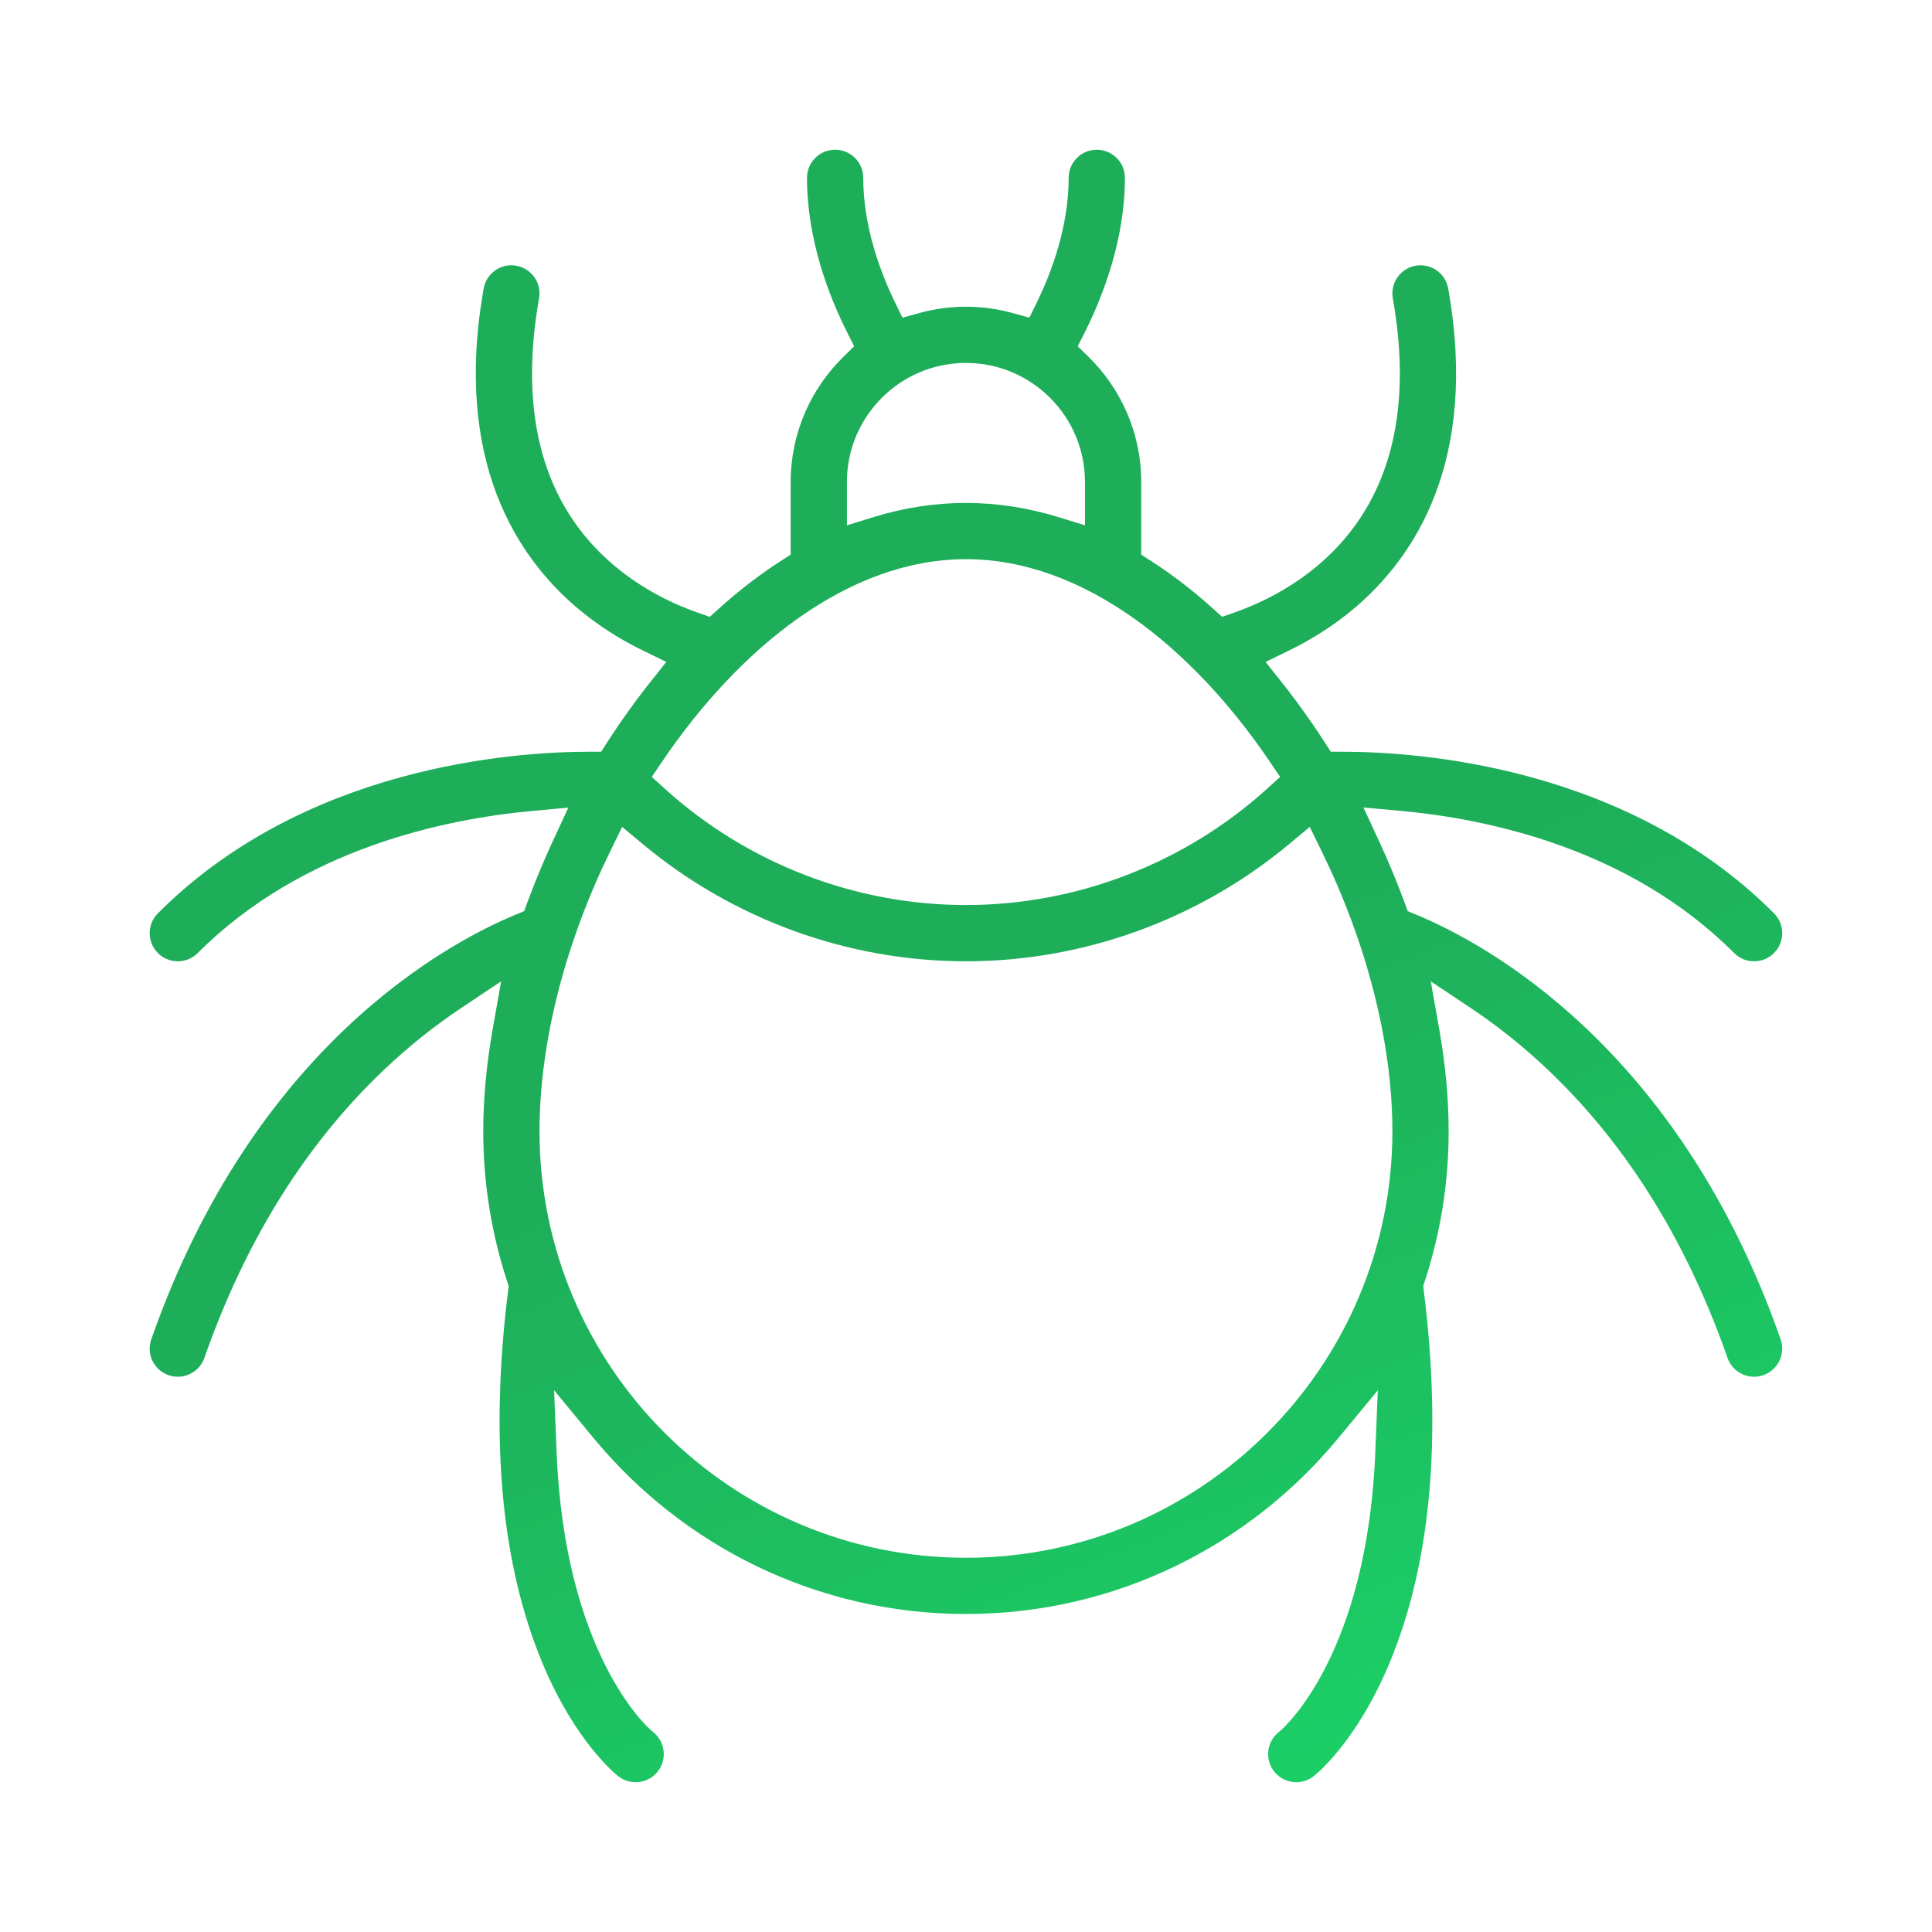 <svg width="60" height="60" viewBox="0 0 60 60" fill="none" xmlns="http://www.w3.org/2000/svg">
<g clip-path="url(#clip0_5752_63455)">
<path d="M43.981 28.405L43.718 28.296L43.62 28.029C43.381 27.38 43.113 26.735 42.818 26.1L42.343 25.077L43.466 25.179C46.164 25.422 50.598 26.333 53.856 29.598L53.856 29.598C54.027 29.769 54.25 29.854 54.474 29.854C54.699 29.854 54.921 29.769 55.092 29.599C55.433 29.258 55.434 28.705 55.093 28.363C50.552 23.814 44.103 23.345 41.683 23.346L41.329 23.346L41.137 23.048C40.993 22.826 40.847 22.607 40.699 22.392L40.698 22.392C40.408 21.973 40.111 21.573 39.807 21.191L39.304 20.557L40.032 20.202C40.685 19.884 41.407 19.448 42.097 18.858C43.902 17.314 45.932 14.353 44.975 8.959C44.891 8.484 44.438 8.168 43.963 8.252C43.488 8.336 43.171 8.789 43.255 9.264V9.264C43.873 12.745 43.192 15.559 41.055 17.449H41.055C40.076 18.315 39.009 18.788 38.316 19.029L37.953 19.155L37.668 18.898C37.041 18.332 36.397 17.839 35.74 17.417L35.442 17.225V16.87V14.968C35.442 13.45 34.817 12.076 33.809 11.086L33.47 10.754L33.684 10.33C34.251 9.204 34.935 7.444 34.935 5.523C34.935 5.041 34.544 4.65 34.061 4.65C33.579 4.65 33.188 5.041 33.188 5.523C33.188 7.053 32.647 8.471 32.206 9.38L31.969 9.866L31.448 9.722C30.985 9.594 30.5 9.525 29.998 9.525C29.497 9.525 29.012 9.594 28.549 9.722L28.027 9.866L27.791 9.38C27.35 8.471 26.809 7.053 26.809 5.523C26.809 5.041 26.418 4.65 25.936 4.65C25.453 4.65 25.062 5.041 25.062 5.523C25.062 7.444 25.745 9.204 26.313 10.33L26.526 10.754L26.188 11.086C25.18 12.076 24.555 13.45 24.555 14.968V16.87V17.225L24.256 17.417C23.599 17.839 22.955 18.333 22.328 18.899L22.042 19.157L21.679 19.03C21.011 18.798 19.991 18.348 19.035 17.53H19.035C16.825 15.641 16.115 12.798 16.741 9.264C16.825 8.789 16.509 8.336 16.034 8.252H16.034C15.559 8.167 15.105 8.484 15.021 8.959H15.021C14.065 14.353 16.094 17.314 17.899 18.858C18.589 19.448 19.311 19.884 19.965 20.202L20.693 20.557L20.189 21.191C19.886 21.573 19.588 21.973 19.298 22.392C19.149 22.607 19.004 22.826 18.86 23.048L18.668 23.346L18.314 23.346C15.893 23.345 9.445 23.814 4.904 28.363C4.563 28.705 4.564 29.258 4.905 29.599C5.076 29.769 5.298 29.854 5.522 29.854C5.747 29.854 5.969 29.769 6.14 29.598L6.14 29.598C9.382 26.35 13.823 25.434 16.526 25.185L17.651 25.081L17.175 26.106C16.881 26.74 16.615 27.382 16.377 28.028L16.278 28.296L16.015 28.405C13.942 29.262 7.897 32.461 4.698 41.593C4.538 42.049 4.778 42.547 5.233 42.706L5.233 42.706C5.33 42.74 5.427 42.756 5.522 42.756C5.884 42.756 6.221 42.529 6.347 42.171C7.806 38.004 10.059 34.65 13.06 32.232C13.49 31.885 13.906 31.583 14.297 31.322L15.563 30.477L15.298 31.976C15.107 33.058 15.008 34.119 15.008 35.134C15.008 36.763 15.27 38.331 15.752 39.8L15.798 39.939L15.78 40.083C15.2 44.734 15.579 48.618 16.852 51.664C17.874 54.107 19.129 55.106 19.205 55.166C19.365 55.289 19.553 55.349 19.74 55.349C20.002 55.349 20.259 55.233 20.431 55.011C20.727 54.63 20.657 54.081 20.276 53.785C20.085 53.637 17.538 51.341 17.286 45.105L17.208 43.177L18.436 44.664C21.19 47.998 25.351 50.124 29.999 50.124C34.646 50.124 38.807 47.998 41.561 44.664L42.789 43.177L42.711 45.105C42.459 51.341 39.912 53.637 39.721 53.785V53.785C39.34 54.081 39.27 54.63 39.566 55.011C39.738 55.233 39.995 55.349 40.257 55.349C40.444 55.349 40.632 55.289 40.792 55.165C40.869 55.106 42.123 54.106 43.145 51.664C44.419 48.618 44.797 44.734 44.217 40.083L44.199 39.939L44.244 39.8C44.727 38.331 44.989 36.763 44.989 35.134C44.989 34.119 44.89 33.058 44.699 31.976L44.434 30.477L45.7 31.322C46.091 31.583 46.507 31.884 46.937 32.231H46.937C49.938 34.65 52.191 38.004 53.65 42.171C53.776 42.529 54.113 42.756 54.475 42.756C54.569 42.756 54.667 42.74 54.763 42.706H54.763C55.219 42.547 55.458 42.048 55.299 41.593V41.593C52.1 32.461 46.055 29.263 43.981 28.405ZM26.302 15.434V14.968C26.302 12.929 27.959 11.271 29.998 11.271C32.037 11.271 33.695 12.929 33.695 14.968V15.434V16.313L32.854 16.055C31.912 15.766 30.957 15.619 29.998 15.619C29.04 15.619 28.084 15.766 27.142 16.055L26.302 16.314V15.434V15.434ZM20.558 23.66C22.955 20.12 26.35 17.366 29.998 17.366C33.647 17.366 37.042 20.12 39.439 23.66L39.756 24.128L39.337 24.507C36.79 26.807 33.451 28.107 29.998 28.107C26.545 28.107 23.206 26.807 20.66 24.507L20.241 24.128L20.558 23.66ZM29.998 48.378C22.695 48.378 16.755 42.437 16.755 35.134C16.755 32.304 17.591 29.21 18.958 26.424L19.322 25.681L19.958 26.211C22.759 28.545 26.323 29.854 29.998 29.854C33.673 29.854 37.237 28.545 40.039 26.211L40.675 25.681L41.039 26.424C42.406 29.21 43.242 32.304 43.242 35.134C43.242 42.437 37.301 48.378 29.998 48.378Z" fill="url(#paint0_linear_5752_63455)"/>
</g>
<defs>
<linearGradient id="paint0_linear_5752_63455" x1="17.914" y1="6.551" x2="39.016" y2="59.449" gradientUnits="userSpaceOnUse">
<stop offset="0.499" stop-color="#1EAE5A"/>
<stop offset="1" stop-color="#1BD368"/>
</linearGradient>
<clipPath id="clip0_5752_63455">
<rect width="60" height="60" fill="white"/>
</clipPath>
</defs>
</svg>
